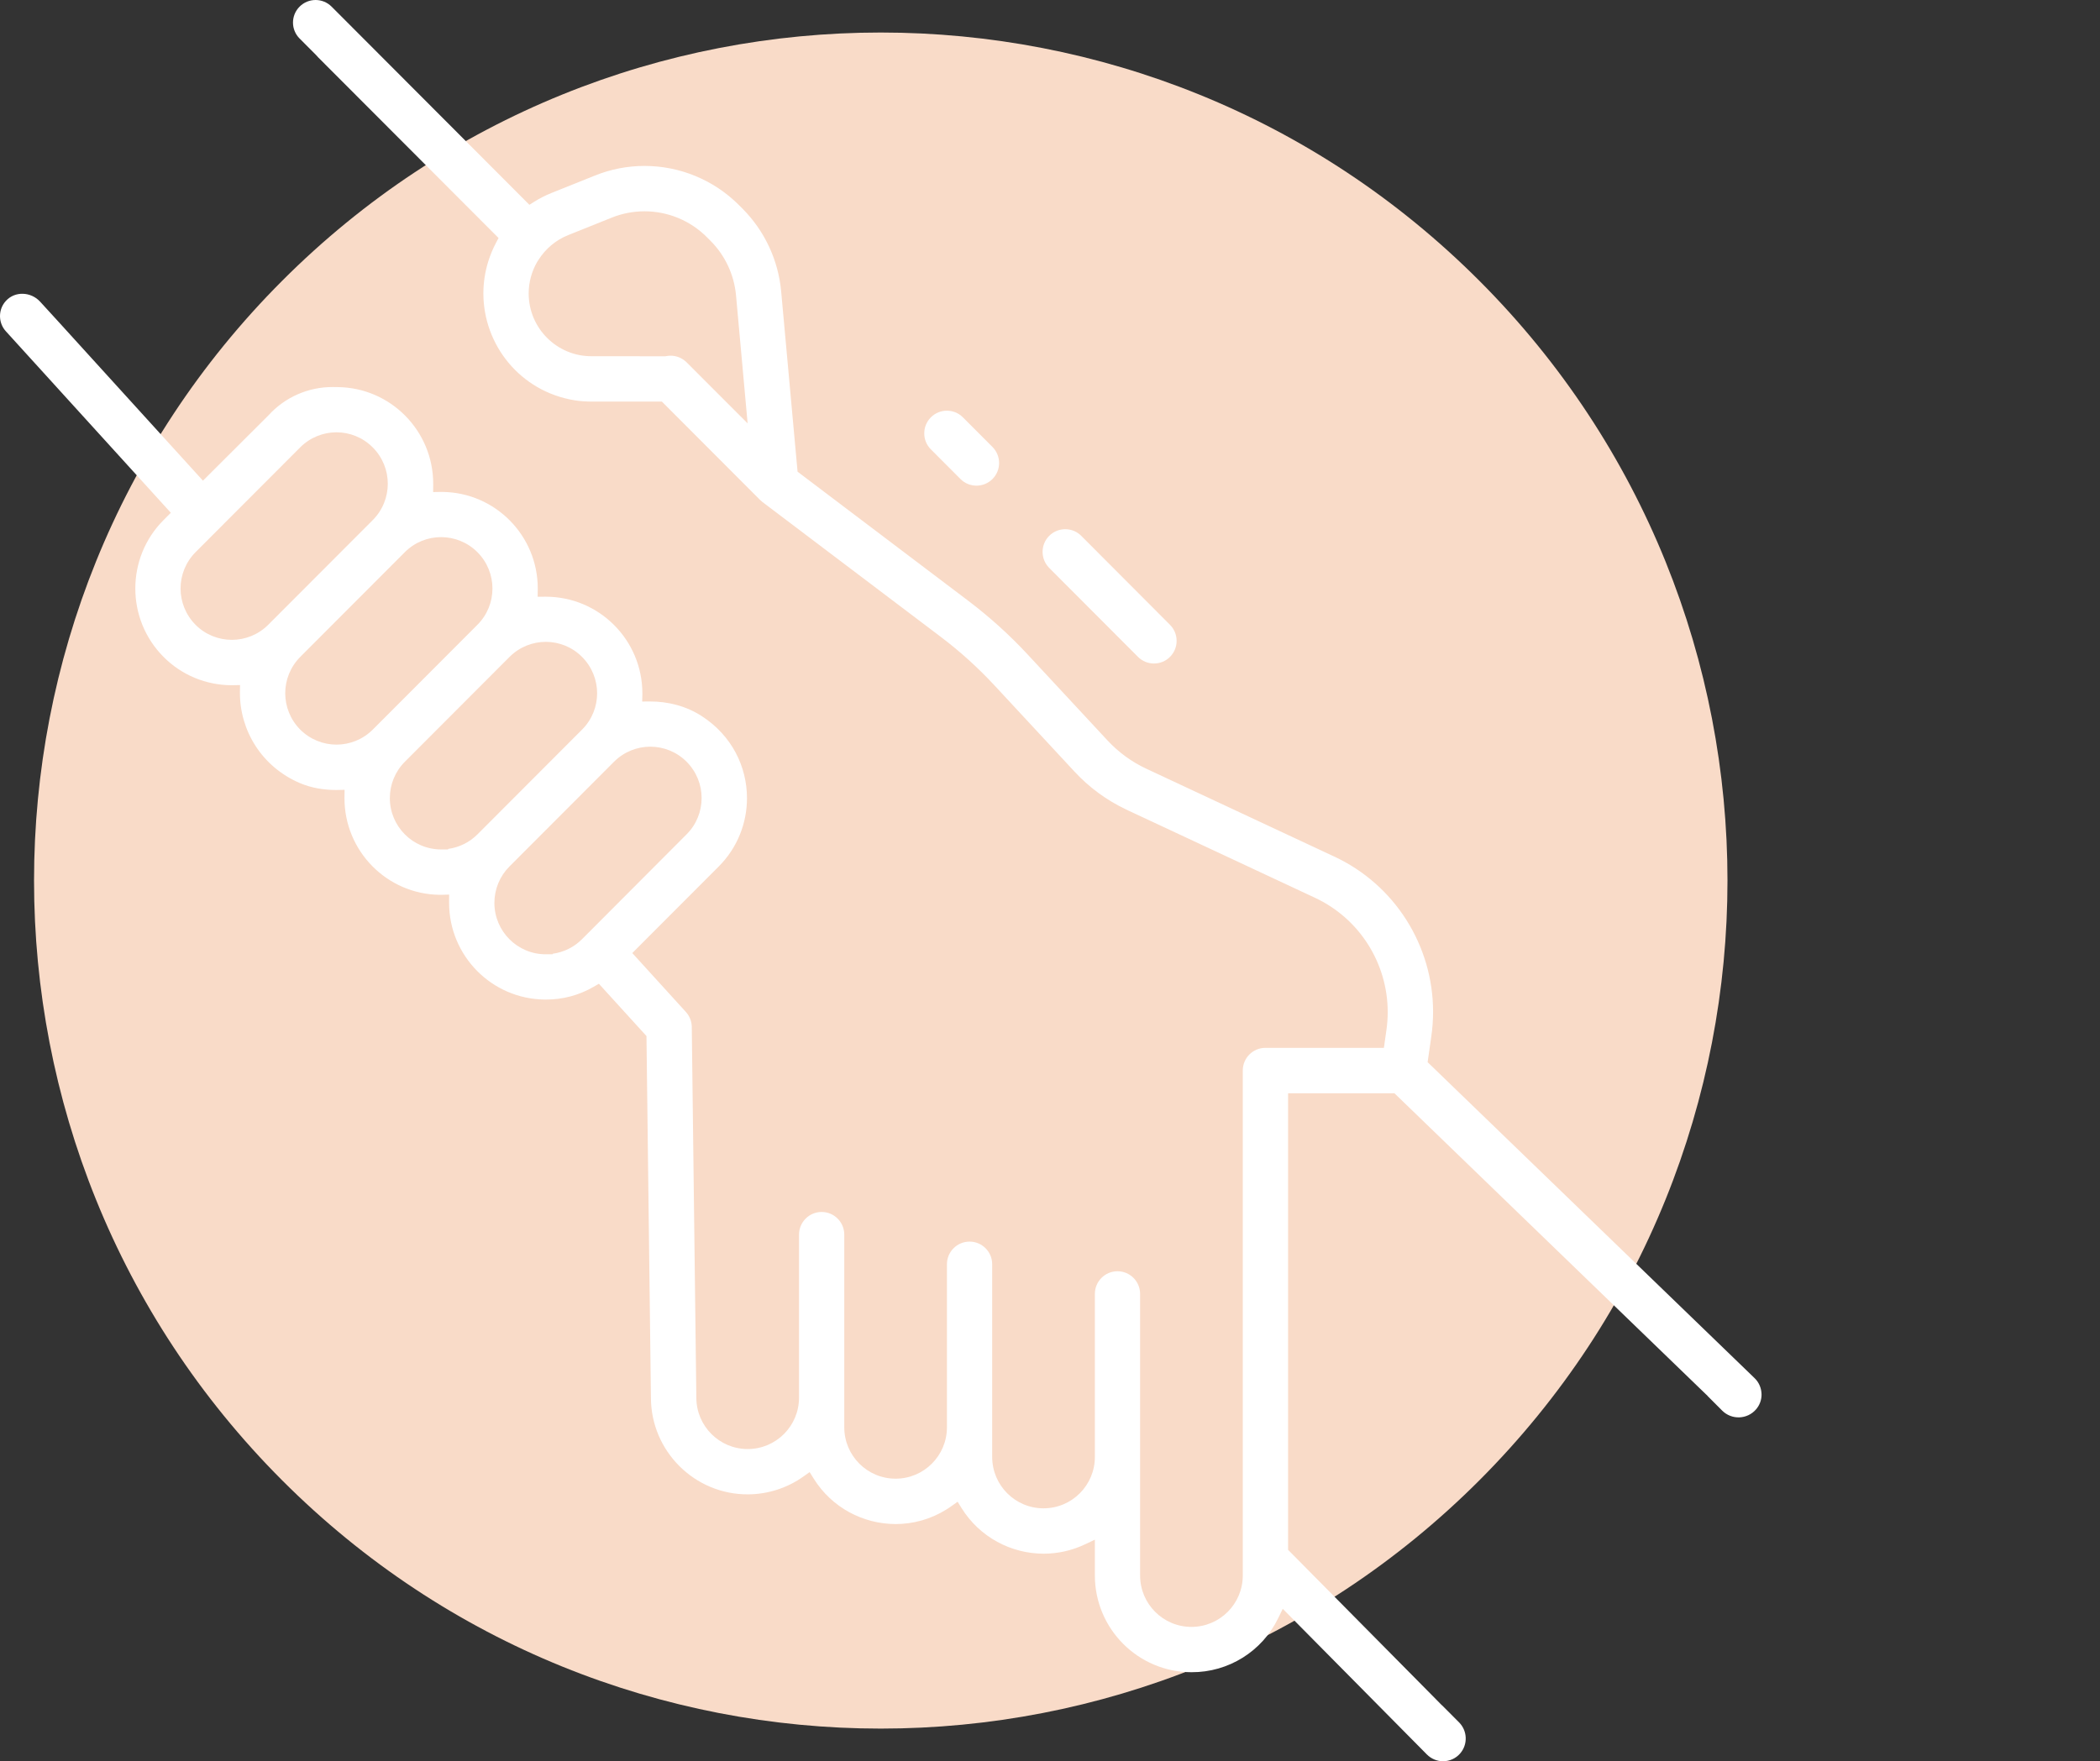 <?xml version="1.0" encoding="UTF-8"?> <svg xmlns="http://www.w3.org/2000/svg" width="211" height="177" viewBox="0 0 211 177" fill="none"><rect x="0" y="0" width="211" height="177" fill="#333333" stroke="none"/><g clip-path="url(#clip0)"><path d="M211 48.403L210.388 49.04L211 48.403Z" fill="white"></path><path d="M148.653 148.767C181.877 115.482 181.877 61.516 148.653 28.232C115.429 -5.053 61.562 -5.053 28.338 28.232C-4.886 61.516 -4.886 115.482 28.338 148.767C61.562 182.051 115.429 182.051 148.653 148.767Z" fill="#F9DBC8"></path><path d="M176.294 138.508L176.282 138.496L176.294 138.508L143.442 106.752L143.807 104.204V104.198C143.931 103.354 143.99 102.517 143.99 101.685C143.99 95.054 140.156 88.901 134.009 86.064L115.195 77.268L115.184 77.262C113.711 76.578 112.392 75.61 111.285 74.424L103.265 65.788C101.434 63.812 99.426 62.001 97.283 60.378L80.136 47.406L78.487 29.272C78.198 26.139 76.826 23.207 74.612 20.978L74.253 20.618C71.686 18.046 68.259 16.677 64.761 16.677C63.083 16.677 61.393 16.99 59.773 17.645L55.392 19.402C54.792 19.644 54.215 19.939 53.667 20.282L53.19 20.582L33.317 0.667C32.875 0.224 32.292 0 31.709 0C31.126 0 30.543 0.224 30.102 0.667C29.218 1.551 29.218 2.985 30.102 3.87L31.992 5.764L31.709 5.504L50.093 23.921L49.851 24.375C49.528 24.977 49.269 25.614 49.062 26.263C48.727 27.337 48.568 28.422 48.568 29.49C48.568 34.617 52.219 39.33 57.736 40.233C58.325 40.327 58.931 40.362 59.526 40.362H66.504L76.344 50.22C76.408 50.285 76.485 50.35 76.555 50.409L76.573 50.421L76.591 50.438L76.603 50.45L94.533 64.012C96.47 65.475 98.272 67.109 99.927 68.891L107.947 77.533C109.419 79.126 111.179 80.424 113.14 81.35L113.246 81.403L114.783 82.123L115.178 82.306L132.072 90.205C136.606 92.299 139.432 96.83 139.432 101.72C139.432 102.334 139.385 102.953 139.297 103.572V103.567L139.179 104.381L139.167 104.475L139.049 105.313H127.143C126.513 105.313 125.948 105.566 125.535 105.979C125.123 106.392 124.87 106.959 124.87 107.59V158.341C124.87 161.196 122.562 163.509 119.712 163.509C116.862 163.509 114.553 161.196 114.553 158.341V130.042C114.553 129.411 114.3 128.845 113.888 128.432C113.476 128.019 112.911 127.765 112.281 127.765C111.65 127.765 111.085 128.019 110.673 128.432C110.261 128.845 110.008 129.411 110.008 130.042V146.424C110.008 149.28 107.699 151.592 104.849 151.592C101.999 151.592 99.691 149.28 99.691 146.424V127.063C99.691 126.432 99.438 125.866 99.026 125.453C98.614 125.04 98.048 124.786 97.418 124.786C96.788 124.786 96.223 125.04 95.811 125.453C95.398 125.866 95.145 126.432 95.145 127.063V143.445C95.145 146.3 92.837 148.613 89.987 148.613C87.137 148.613 84.829 146.3 84.829 143.445V124.084C84.829 123.453 84.576 122.887 84.163 122.474C83.751 122.061 83.186 121.807 82.556 121.807C81.926 121.807 81.36 122.061 80.948 122.474C80.536 122.887 80.283 123.453 80.283 124.084V140.466C80.283 143.321 77.975 145.634 75.125 145.634C72.28 145.634 69.972 143.327 69.966 140.478L69.507 103.207C69.501 102.652 69.289 102.115 68.912 101.702L63.53 95.785L72.21 87.09C74.106 85.191 75.054 82.707 75.054 80.218C75.054 77.067 73.541 73.929 70.508 71.97C68.959 70.968 67.128 70.49 65.285 70.501H65.244L64.525 70.507L64.543 69.788V69.687C64.543 64.325 60.203 59.977 54.851 59.971H54.733L54.02 59.977L54.032 59.264V59.14C54.032 53.836 49.775 49.506 44.469 49.441H44.352H44.234L43.521 49.453L43.527 48.739V48.621C43.527 43.306 39.258 38.964 33.941 38.905L33.452 38.899C30.985 38.882 28.624 39.92 26.963 41.755L20.392 48.309L5.835 32.292L4.028 30.316C3.115 29.319 1.513 29.236 0.601 30.233C0.2 30.664 0 31.213 0 31.767C0 32.316 0.194 32.864 0.595 33.301L17.165 51.535L16.694 52.008L16.435 52.267C14.539 54.167 13.596 56.656 13.596 59.145C13.596 61.635 14.544 64.124 16.435 66.024C18.248 67.847 20.71 68.867 23.283 68.867H23.295L24.119 68.85L24.107 69.575V69.587C24.084 73.427 26.315 77.061 30.102 78.69C31.262 79.191 32.528 79.397 33.788 79.397H33.8L34.624 79.38L34.612 80.105V80.229C34.612 85.533 38.87 89.869 44.181 89.933H44.275H44.299L45.129 89.91L45.123 90.635V90.736C45.123 96.057 49.404 100.405 54.733 100.458H54.833C56.523 100.47 58.184 100.027 59.644 99.178L60.174 98.871L64.955 104.127L65.403 140.46V140.466C65.403 145.846 69.801 150.223 75.172 150.188C77.168 150.176 79.117 149.545 80.742 148.383L81.349 147.952L81.743 148.583C83.58 151.545 86.748 153.167 89.987 153.173C91.736 153.173 93.502 152.701 95.098 151.704C95.275 151.598 95.445 151.48 95.61 151.362L96.217 150.931L96.611 151.563C98.437 154.5 101.593 156.146 104.855 156.152C106.257 156.152 107.67 155.851 109.012 155.214L110.008 154.742V158.341C110.013 163.709 114.359 168.063 119.718 168.063C123.427 168.08 126.819 165.968 128.432 162.624L128.886 161.692L143.371 176.333C143.801 176.764 144.384 177.012 144.991 177.012C145.656 177.012 146.286 176.723 146.716 176.221C147.499 175.313 147.446 173.95 146.598 173.101L144.873 171.372L144.867 171.378L143.984 170.481L129.422 155.763V109.879H140.109L171.118 139.853L171.583 140.301L171.577 140.307L173.037 141.77C173.991 142.726 175.558 142.667 176.441 141.646C176.812 141.215 176.994 140.69 176.994 140.159C176.988 139.552 176.759 138.956 176.294 138.508ZM64.296 35.802H59.42C55.94 35.802 53.12 32.977 53.12 29.49C53.12 28.358 53.426 27.272 53.967 26.334C54.009 26.257 54.062 26.187 54.109 26.11C54.804 25.019 55.828 24.134 57.082 23.632L61.463 21.874C62.529 21.444 63.648 21.237 64.761 21.237C67.069 21.237 69.336 22.14 71.032 23.845L71.391 24.204C72.858 25.673 73.764 27.614 73.953 29.685L75.119 42.551L69.101 36.528L68.989 36.416C68.559 35.985 67.976 35.749 67.381 35.749C67.228 35.749 67.075 35.767 66.922 35.796L66.851 35.808H64.637H64.296V35.802ZM26.945 62.797C25.939 63.8 24.619 64.307 23.3 64.307C21.982 64.307 20.657 63.806 19.65 62.797C18.649 61.788 18.142 60.467 18.142 59.145C18.142 57.824 18.649 56.503 19.65 55.494L30.16 44.964C31.167 43.955 32.492 43.448 33.806 43.448C35.124 43.448 36.449 43.955 37.45 44.964C38.457 45.973 38.964 47.3 38.964 48.615C38.964 49.937 38.457 51.264 37.456 52.267L26.945 62.797ZM37.456 73.327C36.449 74.33 35.124 74.837 33.811 74.837C32.492 74.837 31.173 74.33 30.166 73.327C29.165 72.319 28.659 70.991 28.659 69.676C28.659 68.354 29.165 67.033 30.166 66.024L40.677 55.494C41.684 54.485 43.009 53.978 44.322 53.984C45.641 53.984 46.966 54.491 47.967 55.494C48.974 56.503 49.48 57.83 49.48 59.145C49.48 60.467 48.974 61.794 47.967 62.797L37.456 73.327ZM47.973 83.857C47.172 84.66 46.136 85.167 45.023 85.32V85.373H44.328C41.478 85.373 39.17 83.061 39.17 80.206C39.17 78.837 39.712 77.522 40.683 76.554L51.194 66.024C52.201 65.015 53.526 64.508 54.839 64.508C56.158 64.508 57.483 65.015 58.484 66.024C59.491 67.033 59.997 68.36 59.997 69.676C59.997 70.997 59.491 72.324 58.484 73.327L47.973 83.857ZM58.478 94.393C57.677 95.196 56.641 95.703 55.528 95.856V95.909H54.833C51.983 95.909 49.675 93.597 49.675 90.742C49.675 89.373 50.217 88.058 51.182 87.09L61.693 76.56C62.7 75.551 64.025 75.044 65.338 75.044C66.657 75.044 67.982 75.551 68.983 76.554C69.99 77.563 70.496 78.884 70.496 80.206C70.496 81.527 69.99 82.855 68.983 83.857L58.478 94.393Z" fill="white"></path><path d="M105.627 57.287L114.341 66.018C114.789 66.466 115.366 66.685 115.949 66.685C116.532 66.685 117.115 66.46 117.557 66.018C118.004 65.57 118.222 64.992 118.222 64.408C118.222 63.824 117.998 63.24 117.557 62.797L108.641 53.854C108.194 53.406 107.617 53.187 107.028 53.187C106.445 53.187 105.868 53.411 105.42 53.854C104.973 54.302 104.755 54.88 104.755 55.464C104.755 56.048 104.979 56.633 105.42 57.075L105.627 57.287Z" fill="white"></path><path d="M96.505 48.144C96.953 48.592 97.53 48.81 98.113 48.81C98.696 48.81 99.279 48.586 99.721 48.144C100.168 47.695 100.386 47.117 100.386 46.533C100.386 45.949 100.162 45.365 99.721 44.922L96.747 41.943C96.299 41.495 95.722 41.277 95.139 41.277C94.556 41.277 93.979 41.495 93.532 41.943C93.084 42.392 92.866 42.97 92.866 43.554C92.866 44.138 93.084 44.716 93.532 45.164L96.505 48.144Z" fill="white"></path></g><defs><clipPath id="clip0"><rect width="211" height="177" fill="white"></rect></clipPath></defs></svg> 